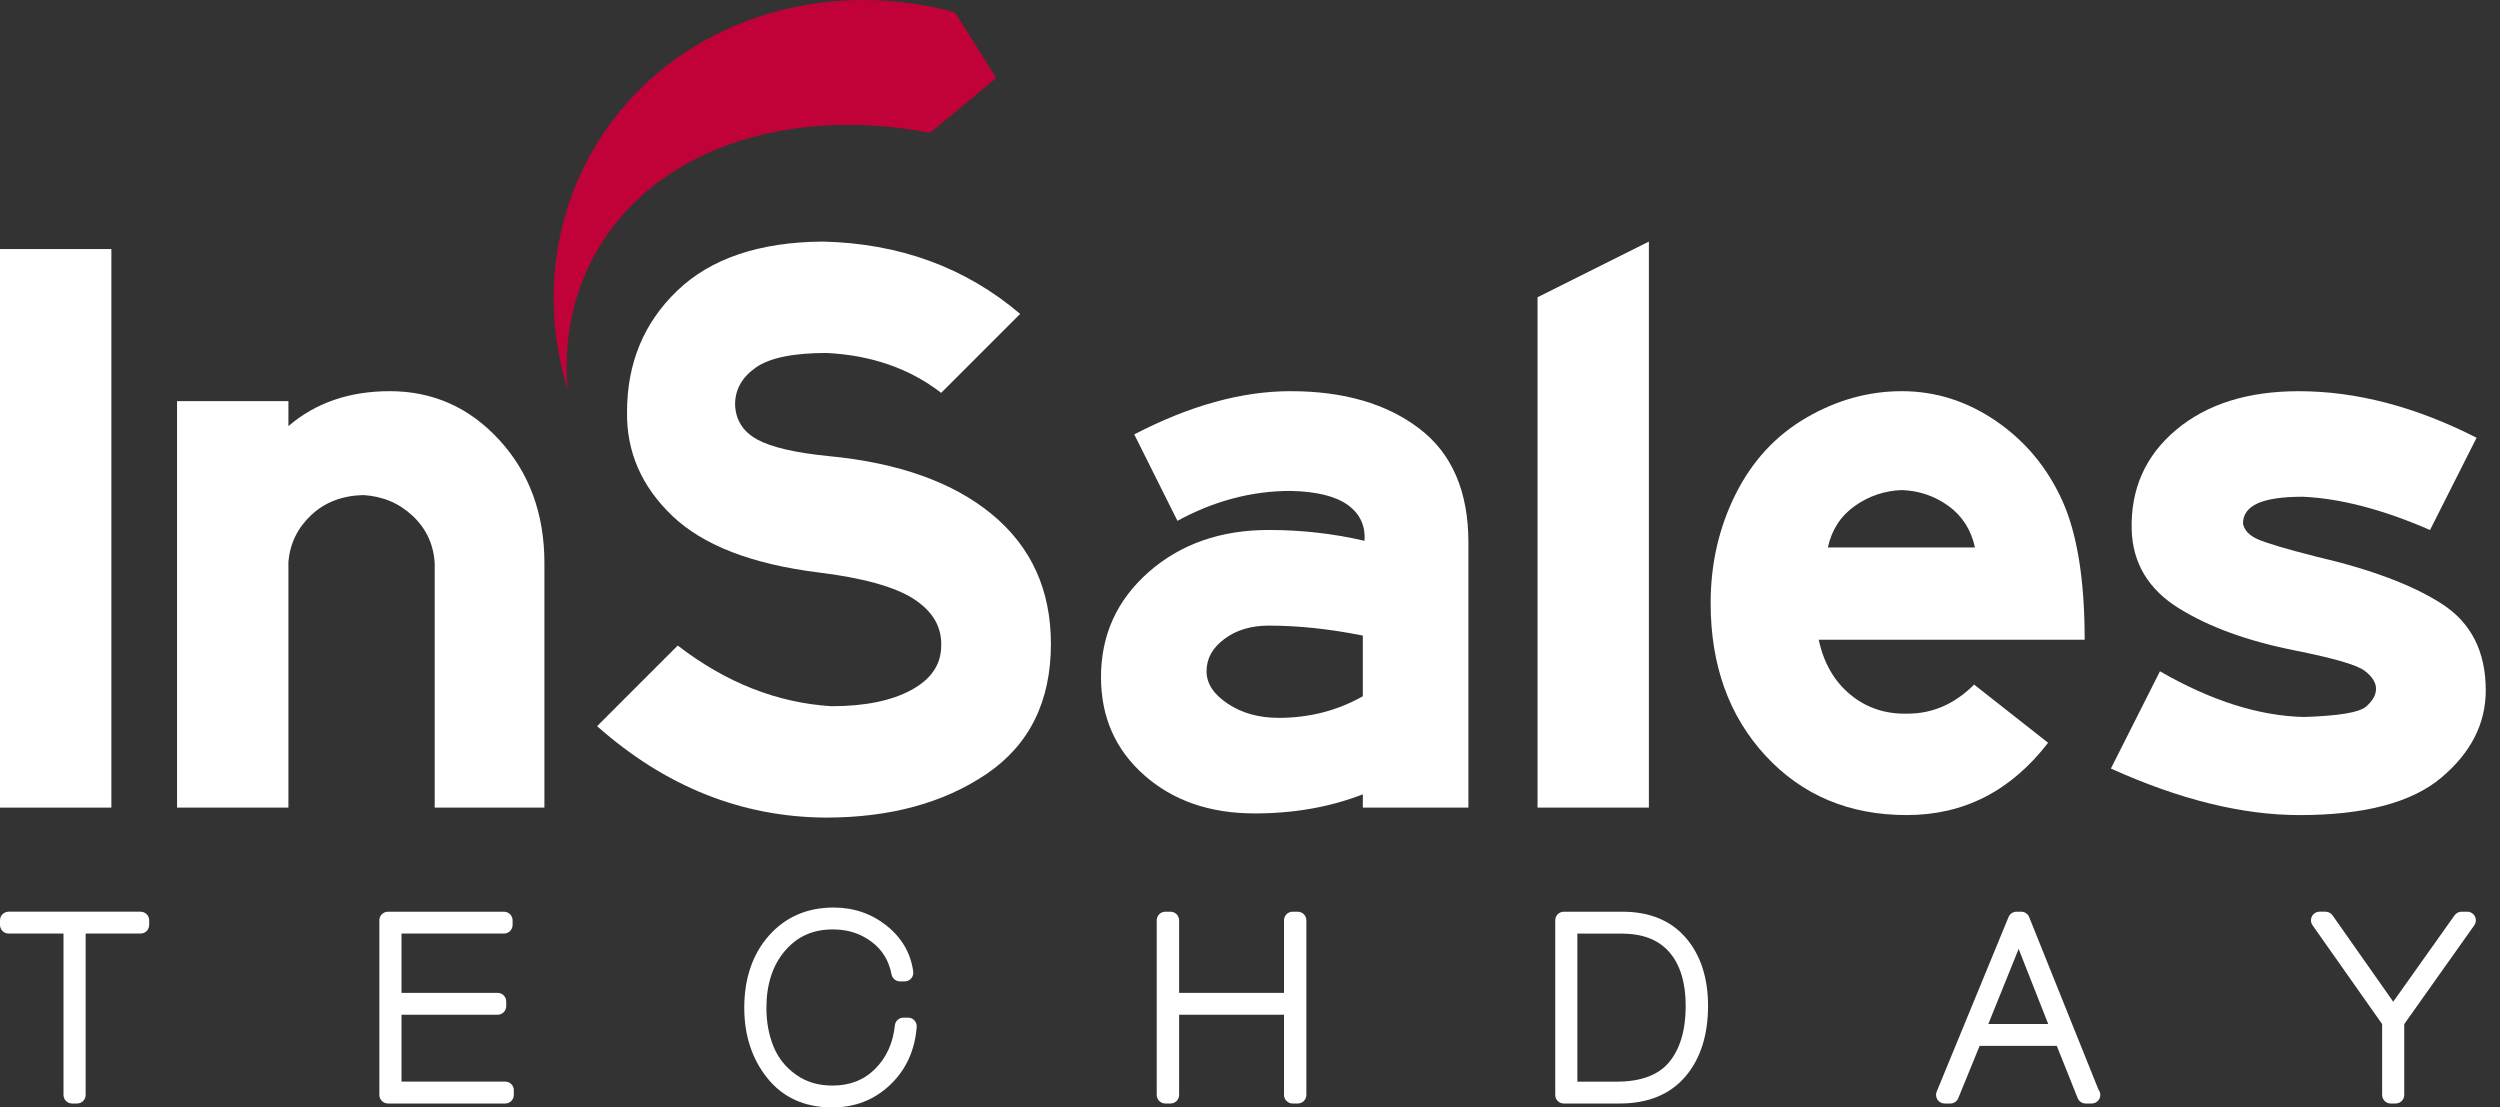 <?xml version="1.0" encoding="utf-8"?>
<!-- Generator: Adobe Illustrator 16.0.0, SVG Export Plug-In . SVG Version: 6.00 Build 0)  -->
<!DOCTYPE svg PUBLIC "-//W3C//DTD SVG 1.1//EN" "http://www.w3.org/Graphics/SVG/1.1/DTD/svg11.dtd">
<svg version="1.1" id="Layer_1" xmlns="http://www.w3.org/2000/svg" xmlns:xlink="http://www.w3.org/1999/xlink" x="0px" y="0px"
	 width="132.171px" height="58.549px" viewBox="0 0 132.171 58.549" enable-background="new 0 0 132.171 58.549"
	 xml:space="preserve">
<rect x="0" y="0" width="132.171" height="58.549" fill="#333333" stroke="none"/>
<g>
	<polygon fill="#FFFFFF" points="0.456,48.655 0.456,48.901 3.813,48.901 3.813,57.885 4.072,57.885 4.072,48.901 7.43,48.901 
		7.43,48.655 	"/>
</g>
<g>
	<g>
		<path fill="#FFFFFF" d="M4.073,58.341H3.813c-0.251,0-0.456-0.203-0.456-0.455v-8.53H0.456C0.204,49.355,0,49.152,0,48.9v-0.245
			C0,48.403,0.204,48.2,0.456,48.2h6.975c0.251,0,0.456,0.203,0.456,0.455V48.9c0,0.252-0.204,0.455-0.456,0.455H4.528v8.53
			C4.528,58.138,4.324,58.341,4.073,58.341z"/>
	</g>
</g>
<g>
	<polygon fill="#FFFFFF" points="20.512,48.655 20.512,57.885 26.709,57.885 26.709,57.639 20.771,57.639 20.771,53.192 
		26.307,53.192 26.307,52.946 20.771,52.946 20.771,48.901 26.645,48.901 26.645,48.655 	"/>
</g>
<g>
	<g>
		<path fill="#FFFFFF" d="M26.709,58.341h-6.197c-0.251,0-0.456-0.203-0.456-0.455v-9.23c0-0.252,0.204-0.455,0.456-0.455h6.132
			c0.251,0,0.456,0.203,0.456,0.455V48.9c0,0.252-0.204,0.455-0.456,0.455h-5.417v3.136h5.08c0.251,0,0.456,0.203,0.456,0.455v0.246
			c0,0.252-0.204,0.455-0.456,0.455h-5.08v3.536h5.482c0.251,0,0.456,0.203,0.456,0.455v0.247
			C27.165,58.138,26.961,58.341,26.709,58.341z"/>
	</g>
	<g>
		<path fill="#FFFFFF" d="M48.01,54.256c-0.086,1.124-0.506,2.044-1.258,2.761c-0.751,0.718-1.668,1.077-2.748,1.077
			c-1.323,0-2.353-0.465-3.092-1.395c-0.739-0.929-1.109-2.067-1.109-3.416c0-1.443,0.394-2.612,1.18-3.507
			c0.787-0.895,1.815-1.342,3.086-1.342c0.959,0,1.797,0.285,2.515,0.855c0.717,0.57,1.132,1.283,1.245,2.14h-0.247
			c-0.164-0.847-0.577-1.517-1.238-2.01c-0.661-0.493-1.433-0.739-2.314-0.739c-1.176,0-2.131,0.426-2.865,1.277
			c-0.735,0.852-1.102,1.96-1.102,3.325c0,0.821,0.14,1.568,0.421,2.242c0.281,0.675,0.728,1.23,1.342,1.666
			c0.614,0.438,1.34,0.655,2.178,0.655c1.046,0,1.906-0.337,2.58-1.011c0.674-0.674,1.067-1.534,1.18-2.58H48.01z"/>
	</g>
	<g>
		<path fill="#FFFFFF" d="M44.004,58.549c-1.462,0-2.623-0.526-3.448-1.566c-0.802-1.007-1.208-2.252-1.208-3.699
			c0-1.55,0.435-2.831,1.293-3.808c0.874-0.993,2.027-1.496,3.428-1.496c1.06,0,2.001,0.32,2.798,0.954
			c0.81,0.644,1.285,1.463,1.414,2.437c0.017,0.13-0.022,0.261-0.109,0.359c-0.087,0.099-0.211,0.155-0.343,0.155h-0.247
			c-0.218,0-0.406-0.154-0.447-0.368c-0.143-0.738-0.491-1.305-1.063-1.731c-0.585-0.437-1.252-0.649-2.042-0.649
			c-1.046,0-1.871,0.366-2.52,1.12c-0.658,0.762-0.992,1.78-0.992,3.027c0,0.757,0.13,1.452,0.386,2.067
			c0.25,0.601,0.638,1.081,1.185,1.47c0.54,0.384,1.166,0.571,1.915,0.571c0.929,0,1.667-0.287,2.258-0.878
			c0.603-0.604,0.946-1.357,1.049-2.307c0.025-0.231,0.22-0.406,0.453-0.406h0.246c0.127,0,0.248,0.053,0.334,0.146
			c0.086,0.093,0.13,0.218,0.12,0.345c-0.094,1.233-0.564,2.261-1.397,3.056C46.231,58.145,45.201,58.549,44.004,58.549z"/>
	</g>
	<g>
		<polygon fill="#FFFFFF" points="68.61,48.655 68.61,57.886 68.339,57.886 68.339,53.192 61.882,53.192 61.882,57.886 
			61.61,57.886 61.61,48.655 61.882,48.655 61.882,52.946 68.339,52.946 68.339,48.655 		"/>
	</g>
	<g>
		<path fill="#FFFFFF" d="M68.61,58.341h-0.271c-0.252,0-0.455-0.203-0.455-0.455v-4.238h-5.546v4.238
			c0,0.252-0.204,0.455-0.456,0.455H61.61c-0.251,0-0.456-0.203-0.456-0.455v-9.23c0-0.252,0.204-0.455,0.456-0.455h0.272
			c0.251,0,0.456,0.203,0.456,0.455v3.836h5.546v-3.836c0-0.252,0.203-0.455,0.455-0.455h0.271c0.252,0,0.455,0.203,0.455,0.455
			v9.23C69.065,58.138,68.862,58.341,68.61,58.341z"/>
	</g>
	<g>
		<path fill="#FFFFFF" d="M82.678,48.655h3.098c1.305,0,2.311,0.41,3.014,1.23c0.705,0.822,1.058,1.92,1.058,3.294
			c0,1.435-0.361,2.577-1.082,3.429c-0.722,0.852-1.767,1.277-3.131,1.277h-2.956V48.655z M82.937,48.901v8.738h2.541
			c1.409,0,2.444-0.394,3.104-1.18c0.661-0.787,0.992-1.881,0.992-3.28c0-1.356-0.331-2.409-0.992-3.157
			c-0.66-0.747-1.617-1.121-2.871-1.121H82.937z"/>
	</g>
	<g>
		<path fill="#FFFFFF" d="M85.634,58.341h-2.956c-0.252,0-0.455-0.203-0.455-0.455v-9.23c0-0.252,0.203-0.455,0.455-0.455h3.098
			c1.438,0,2.569,0.467,3.359,1.389c0.774,0.903,1.167,2.111,1.167,3.591c0,1.537-0.399,2.79-1.189,3.723
			C88.304,57.857,87.133,58.341,85.634,58.341z M83.392,57.185h2.086c1.262,0,2.188-0.343,2.756-1.018
			c0.587-0.699,0.886-1.704,0.886-2.987c0-1.235-0.296-2.196-0.878-2.855c-0.575-0.651-1.403-0.968-2.53-0.968h-2.319V57.185z"/>
	</g>
	<g>
		<path fill="#FFFFFF" d="M106.856,48.655l3.707,9.23h-0.297l-1.219-3.047h-4.693l-1.245,3.047h-0.298l3.798-9.23H106.856z
			 M108.956,54.593l-2.229-5.653l-2.282,5.653H108.956z"/>
	</g>
	<g>
		<path fill="#FFFFFF" d="M110.583,58.341c-0.004,0.001-0.012,0-0.02,0h-0.297c-0.187,0-0.354-0.113-0.423-0.286l-1.104-2.761
			h-4.079l-1.129,2.764c-0.07,0.172-0.237,0.283-0.422,0.283h-0.298c-0.152,0-0.294-0.075-0.379-0.201
			c-0.084-0.127-0.101-0.287-0.042-0.427l3.798-9.23c0.07-0.171,0.236-0.282,0.421-0.282h0.247c0.186,0,0.354,0.112,0.423,0.285
			l3.662,9.118c0.061,0.077,0.098,0.176,0.098,0.282C111.039,58.138,110.835,58.341,110.583,58.341z M105.119,54.138h3.168
			l-1.565-3.969L105.119,54.138z"/>
	</g>
	<g>
		<polygon fill="#FFFFFF" points="130.439,48.655 126.653,53.996 126.653,57.886 126.395,57.886 126.395,53.996 122.634,48.655 
			122.945,48.655 126.524,53.75 130.141,48.655 		"/>
	</g>
	<g>
		<path fill="#FFFFFF" d="M126.653,58.341h-0.259c-0.252,0-0.455-0.203-0.455-0.455v-3.745l-3.678-5.223
			c-0.099-0.14-0.11-0.321-0.032-0.473c0.078-0.15,0.234-0.245,0.404-0.245h0.312c0.148,0,0.287,0.072,0.373,0.193l3.208,4.566
			l3.243-4.568c0.085-0.12,0.224-0.191,0.371-0.191h0.299c0.17,0,0.326,0.095,0.404,0.246s0.065,0.333-0.032,0.473l-3.703,5.223
			v3.744C127.108,58.138,126.905,58.341,126.653,58.341z"/>
	</g>
</g>
<path fill="#C10238" d="M30.003,20.574c-1.248-4.098-0.935-8.557,1.241-12.448C34.969,1.472,42.967-1.4,50.487,0.652l2.183,3.469
	l-3.494,2.901c-7.52-1.438-14.602,0.843-17.693,6.368C30.253,15.585,29.793,18.049,30.003,20.574L30.003,20.574z"/>
<g>
	<path fill="#FFFFFF" d="M5.888,42.697H0v-29.53h5.888V42.697z"/>
	<path fill="#FFFFFF" d="M28.782,42.697h-5.8v-12.92c-0.06-0.994-0.447-1.83-1.165-2.504s-1.589-1.039-2.614-1.1
		c-1.113,0.031-2.029,0.381-2.746,1.055c-0.719,0.676-1.121,1.494-1.209,2.461v13.008H9.36V21.209h5.888v1.318
		c1.436-1.23,3.223-1.846,5.361-1.846c2.285,0,4.219,0.864,5.8,2.592c1.582,1.73,2.373,3.896,2.373,6.504V42.697z"/>
	<path fill="#FFFFFF" d="M55.56,34.041c0,3.047-1.136,5.338-3.405,6.877c-2.271,1.537-5.105,2.307-8.503,2.307
		c-4.453-0.029-8.48-1.641-12.084-4.834l4.262-4.262c2.549,1.963,5.259,3.031,8.13,3.207c1.758,0,3.164-0.285,4.219-0.857
		c1.054-0.57,1.581-1.354,1.581-2.35c0.029-0.996-0.454-1.816-1.45-2.461s-2.68-1.113-5.053-1.406
		c-3.516-0.439-6.086-1.436-7.712-2.988s-2.425-3.385-2.395-5.493c0-2.578,0.886-4.717,2.658-6.416
		c1.772-1.698,4.328-2.563,7.668-2.593c4.071,0.088,7.558,1.362,10.458,3.823l-4.175,4.175c-1.669-1.289-3.69-1.992-6.063-2.109
		c-1.758,0-3.003,0.257-3.735,0.769c-0.732,0.513-1.099,1.165-1.099,1.956c0.029,0.82,0.418,1.436,1.165,1.846
		s1.999,0.703,3.757,0.879c3.72,0.352,6.613,1.385,8.679,3.098C54.527,28.922,55.56,31.199,55.56,34.041z"/>
	<path fill="#FFFFFF" d="M77.631,42.697h-5.58v-0.703c-1.73,0.674-3.633,1.01-5.715,1.01c-2.372,0-4.32-0.674-5.843-2.021
		c-1.524-1.346-2.285-3.076-2.285-5.184c0-2.227,0.842-4.08,2.526-5.561c1.685-1.479,3.801-2.219,6.35-2.219
		c1.729,0,3.412,0.191,5.055,0.572c0.057-0.791-0.236-1.422-0.879-1.891c-0.645-0.467-1.656-0.717-3.033-0.746
		c-2.051,0-4.043,0.527-5.977,1.582l-2.284-4.57c2.929-1.523,5.683-2.285,8.261-2.285c2.813,0,5.082,0.659,6.811,1.979
		c1.729,1.316,2.594,3.324,2.594,6.02V42.697z M72.051,36.809v-3.207c-1.758-0.352-3.414-0.527-4.967-0.527
		c-0.938,0-1.722,0.234-2.35,0.703c-0.631,0.469-0.946,1.039-0.946,1.713c0,0.645,0.374,1.217,1.122,1.713
		c0.747,0.5,1.647,0.748,2.702,0.748C69.223,37.951,70.703,37.57,72.051,36.809z"/>
	<path fill="#FFFFFF" d="M87.174,42.697h-5.887V15.716l5.887-2.944V42.697z"/>
	<path fill="#FFFFFF" d="M110.213,33.82H96.152c0.264,1.23,0.82,2.197,1.67,2.9s1.859,1.041,3.031,1.01
		c1.318,0,2.49-0.512,3.516-1.537l3.91,3.076c-1.963,2.549-4.453,3.822-7.469,3.822c-3.047,0-5.537-1.047-7.471-3.141
		c-1.934-2.096-2.9-4.783-2.9-8.064c0-2.08,0.439-3.998,1.318-5.756s2.123-3.105,3.734-4.043s3.297-1.406,5.055-1.406
		c1.785,0,3.449,0.527,4.986,1.582c1.539,1.055,2.703,2.453,3.494,4.197C109.818,28.203,110.213,30.656,110.213,33.82z
		 M104.414,28.943c-0.207-0.938-0.676-1.67-1.406-2.197c-0.732-0.527-1.555-0.805-2.461-0.836c-0.908,0.031-1.736,0.309-2.482,0.836
		c-0.748,0.527-1.225,1.26-1.43,2.197H104.414z"/>
	<path fill="#FFFFFF" d="M131.418,36.5c0,1.758-0.785,3.297-2.352,4.615s-4.064,1.977-7.492,1.977c-3.018,0-6.342-0.818-9.975-2.461
		l2.594-5.141c2.693,1.553,5.229,2.359,7.602,2.416c1.846-0.057,2.943-0.24,3.295-0.549c0.352-0.307,0.527-0.621,0.527-0.945
		c0-0.32-0.197-0.637-0.594-0.943c-0.395-0.309-1.619-0.666-3.668-1.076c-2.52-0.498-4.578-1.246-6.174-2.242
		c-1.598-0.996-2.426-2.373-2.482-4.131c-0.061-2.166,0.725-3.932,2.35-5.295c1.627-1.362,3.787-2.043,6.482-2.043
		c3.045,0,6.18,0.82,9.402,2.461l-2.461,4.877c-2.49-1.082-4.73-1.67-6.723-1.758c-1.084,0-1.883,0.117-2.395,0.352
		c-0.514,0.236-0.77,0.588-0.77,1.055c0.059,0.352,0.314,0.631,0.77,0.836c0.453,0.205,1.486,0.512,3.098,0.922
		c2.9,0.674,5.119,1.51,6.658,2.506C130.648,32.928,131.418,34.451,131.418,36.5z"/>
</g>
</svg>
